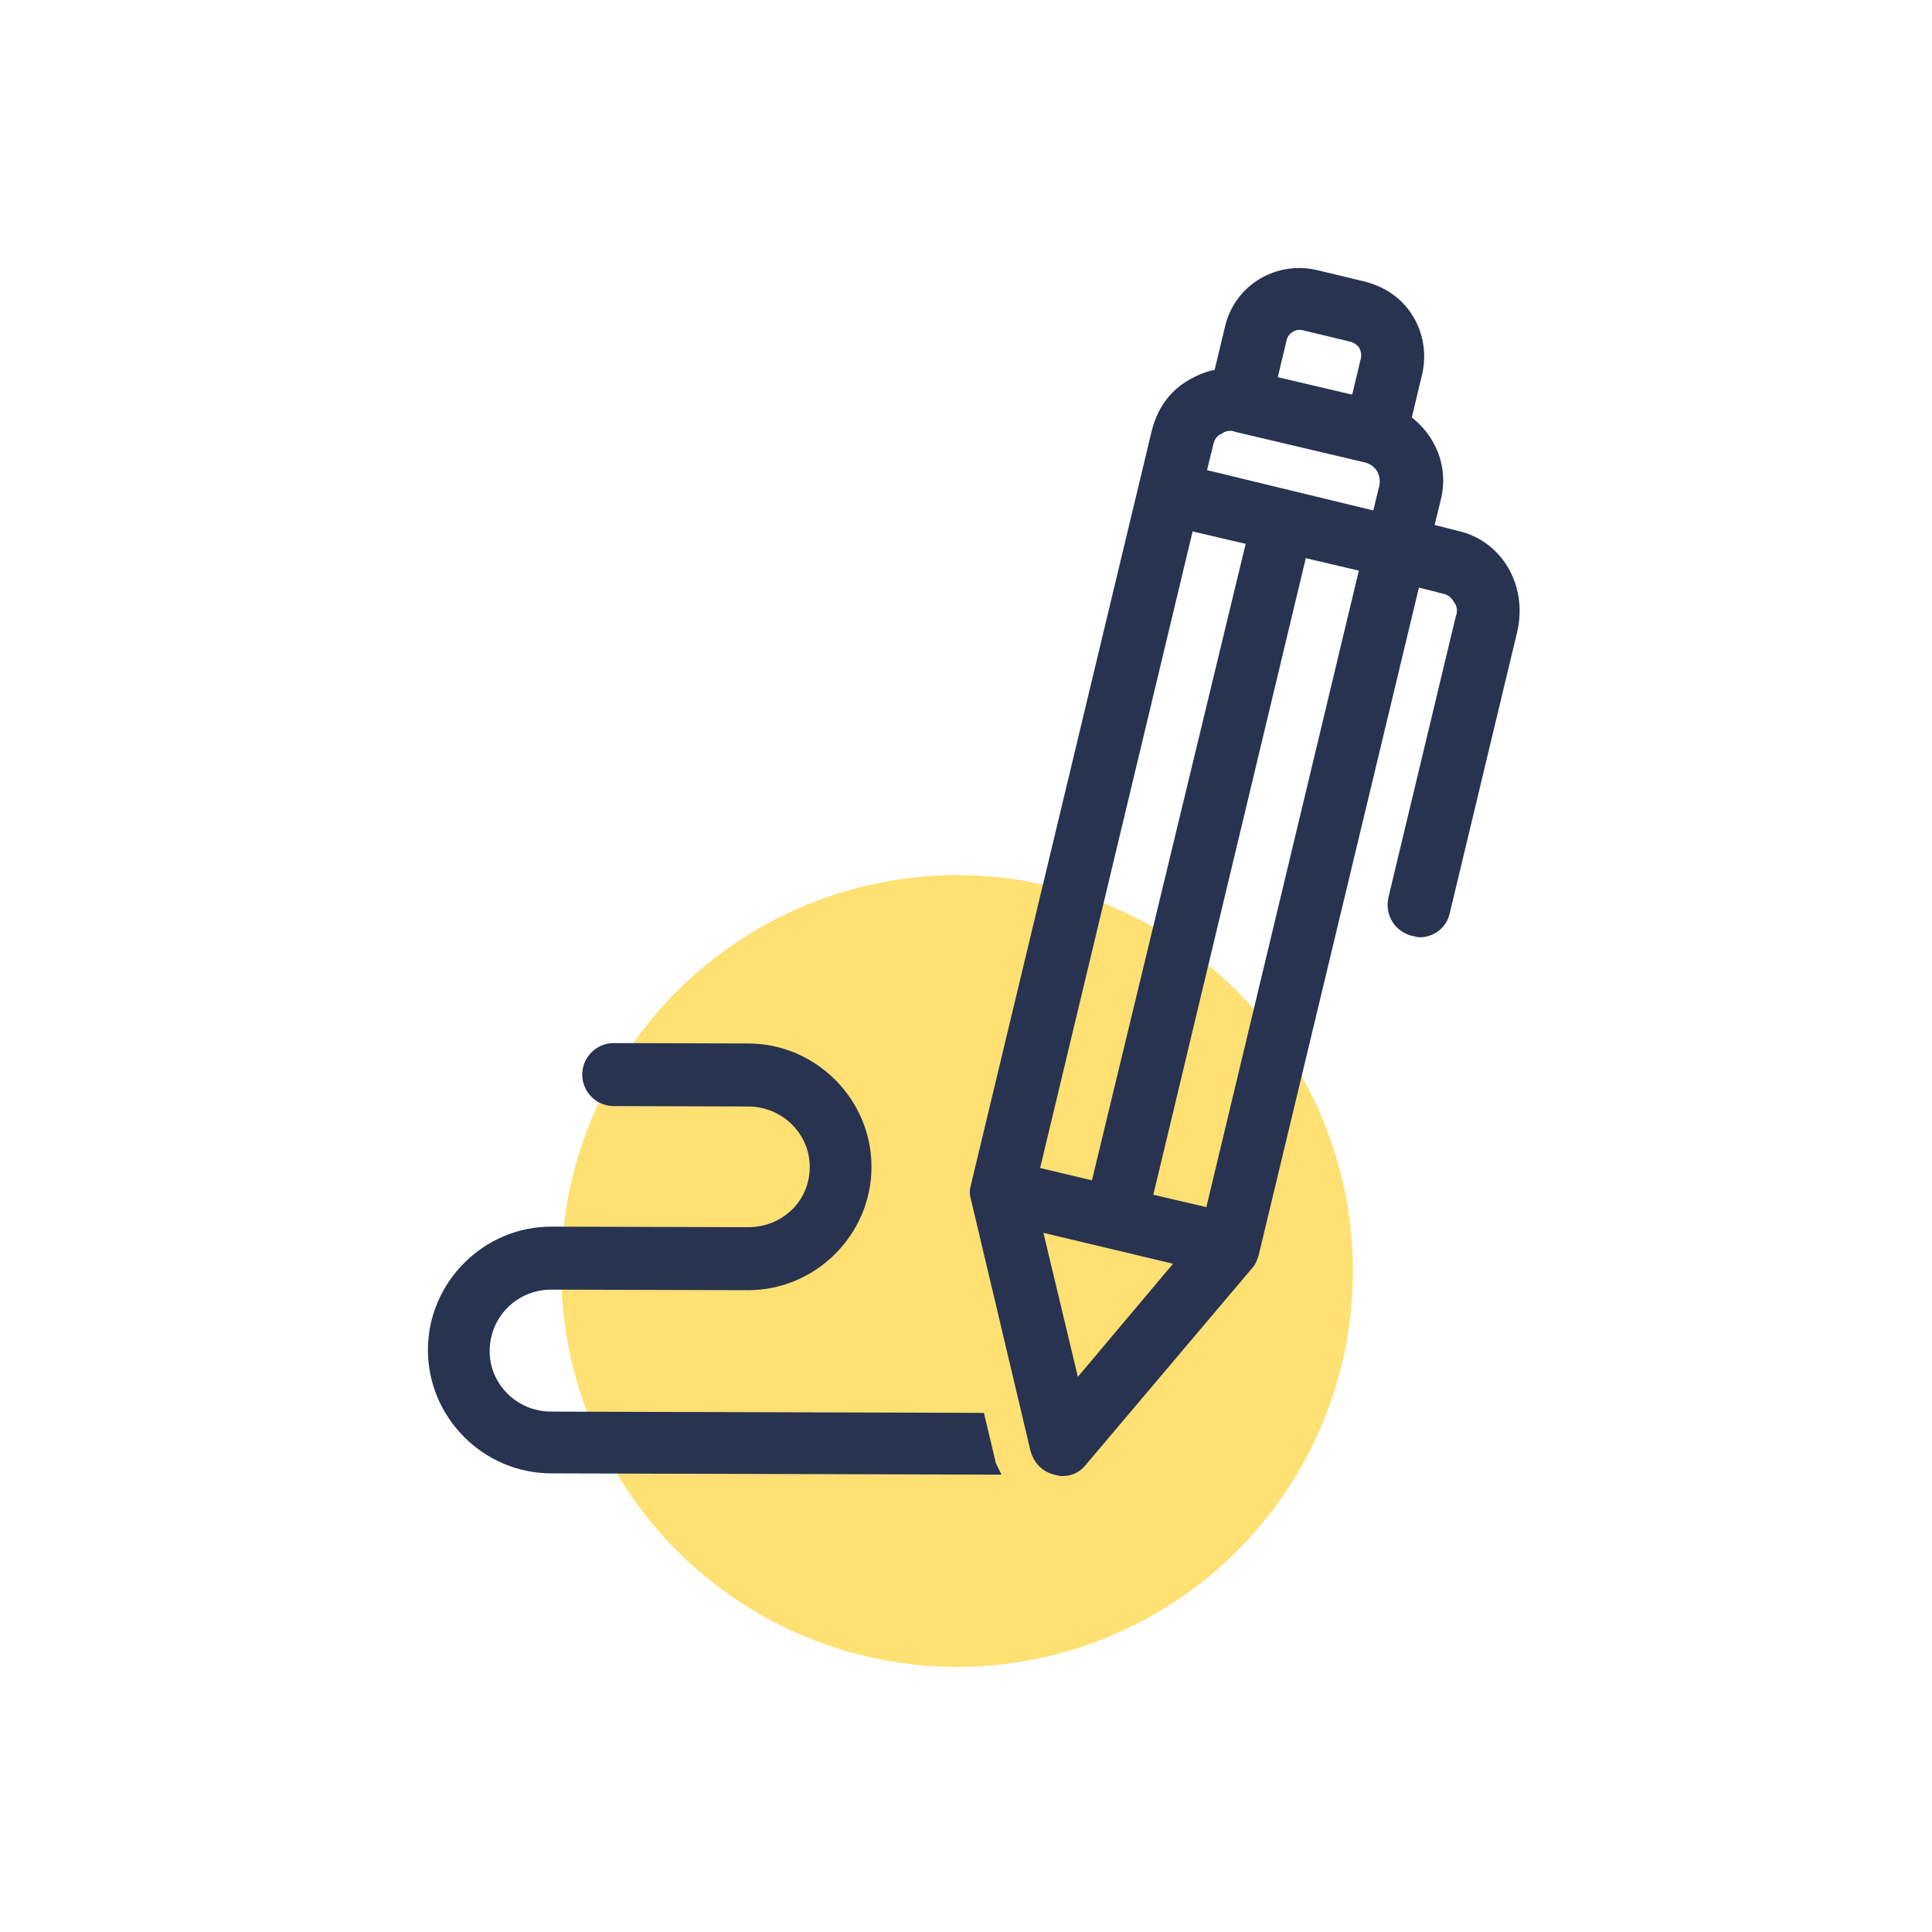 <?xml version="1.0"?>
<svg xmlns="http://www.w3.org/2000/svg" width="61" height="61" viewBox="0 0 61 61" fill="#273350" data-library="gosweb_icons_1" data-icon="russ_60" data-color="#273350">
    <circle cx="30.218" cy="40.131" r="12.5" transform="rotate(0.169 30.218 40.131)" fill="#FFE073"/>
    <path d="M30.908 44.809L17.399 44.769C16.207 44.766 15.257 43.809 15.26 42.657C15.264 41.465 16.22 40.514 17.412 40.518L23.61 40.536C25.636 40.542 27.31 38.879 27.316 36.852C27.322 34.826 25.658 33.152 23.632 33.146L19.381 33.134C18.943 33.133 18.585 33.489 18.584 33.926C18.582 34.363 18.939 34.722 19.376 34.723L23.627 34.736C24.819 34.739 25.77 35.696 25.766 36.848C25.763 38.04 24.806 38.951 23.614 38.947L17.416 38.929C15.39 38.923 13.717 40.587 13.711 42.613C13.705 44.639 15.368 46.313 17.395 46.319L31.3 46.36C31.261 46.28 31.221 46.2 31.221 46.121L30.908 44.809Z" fill="#273350" stroke="#273350" stroke-width="0.4"/>
    <path d="M46.008 16.962L45.055 16.72L45.297 15.728C45.538 14.775 45.143 13.82 44.35 13.262L44.712 11.753C44.833 11.197 44.755 10.601 44.439 10.084C44.123 9.566 43.647 9.247 43.052 9.086L41.543 8.724C40.352 8.443 39.158 9.154 38.876 10.345L38.514 11.854C38.196 11.893 37.918 12.011 37.639 12.169C37.082 12.485 36.723 13.001 36.562 13.636L30.85 37.458C30.81 37.577 30.809 37.696 30.849 37.815L32.732 45.767C32.811 46.045 33.009 46.284 33.327 46.364C33.366 46.365 33.446 46.405 33.525 46.405C33.764 46.406 33.962 46.327 34.122 46.129L39.385 39.906C39.464 39.827 39.505 39.708 39.545 39.589L44.653 18.308L45.606 18.55C45.805 18.59 45.963 18.71 46.082 18.909C46.2 19.068 46.24 19.306 46.16 19.505L44.028 28.398C43.947 28.835 44.184 29.233 44.621 29.353C44.7 29.354 44.74 29.393 44.819 29.394C45.177 29.395 45.495 29.157 45.576 28.8L47.708 19.907C48.03 18.517 47.239 17.243 46.008 16.962ZM41.181 10.233L42.69 10.595C42.848 10.635 43.007 10.755 43.086 10.874C43.165 11.033 43.204 11.192 43.164 11.351L42.842 12.701L40.103 12.057L40.425 10.707C40.505 10.35 40.863 10.152 41.181 10.233ZM38.469 13.523C38.629 13.404 38.867 13.365 39.066 13.445L43.155 14.41C43.592 14.531 43.829 14.929 43.748 15.366L43.507 16.358L37.869 14.991L38.111 13.998C38.151 13.8 38.271 13.601 38.469 13.523ZM32.599 37.026L37.507 16.539L39.572 17.022L34.624 37.508L32.599 37.026ZM33.93 43.903L32.674 38.655L37.399 39.781L33.93 43.903ZM38.237 38.353L36.173 37.871L41.08 17.384L43.145 17.867L38.237 38.353Z" fill="#273350" stroke="#273350" stroke-width="0.4"/>
</svg>
